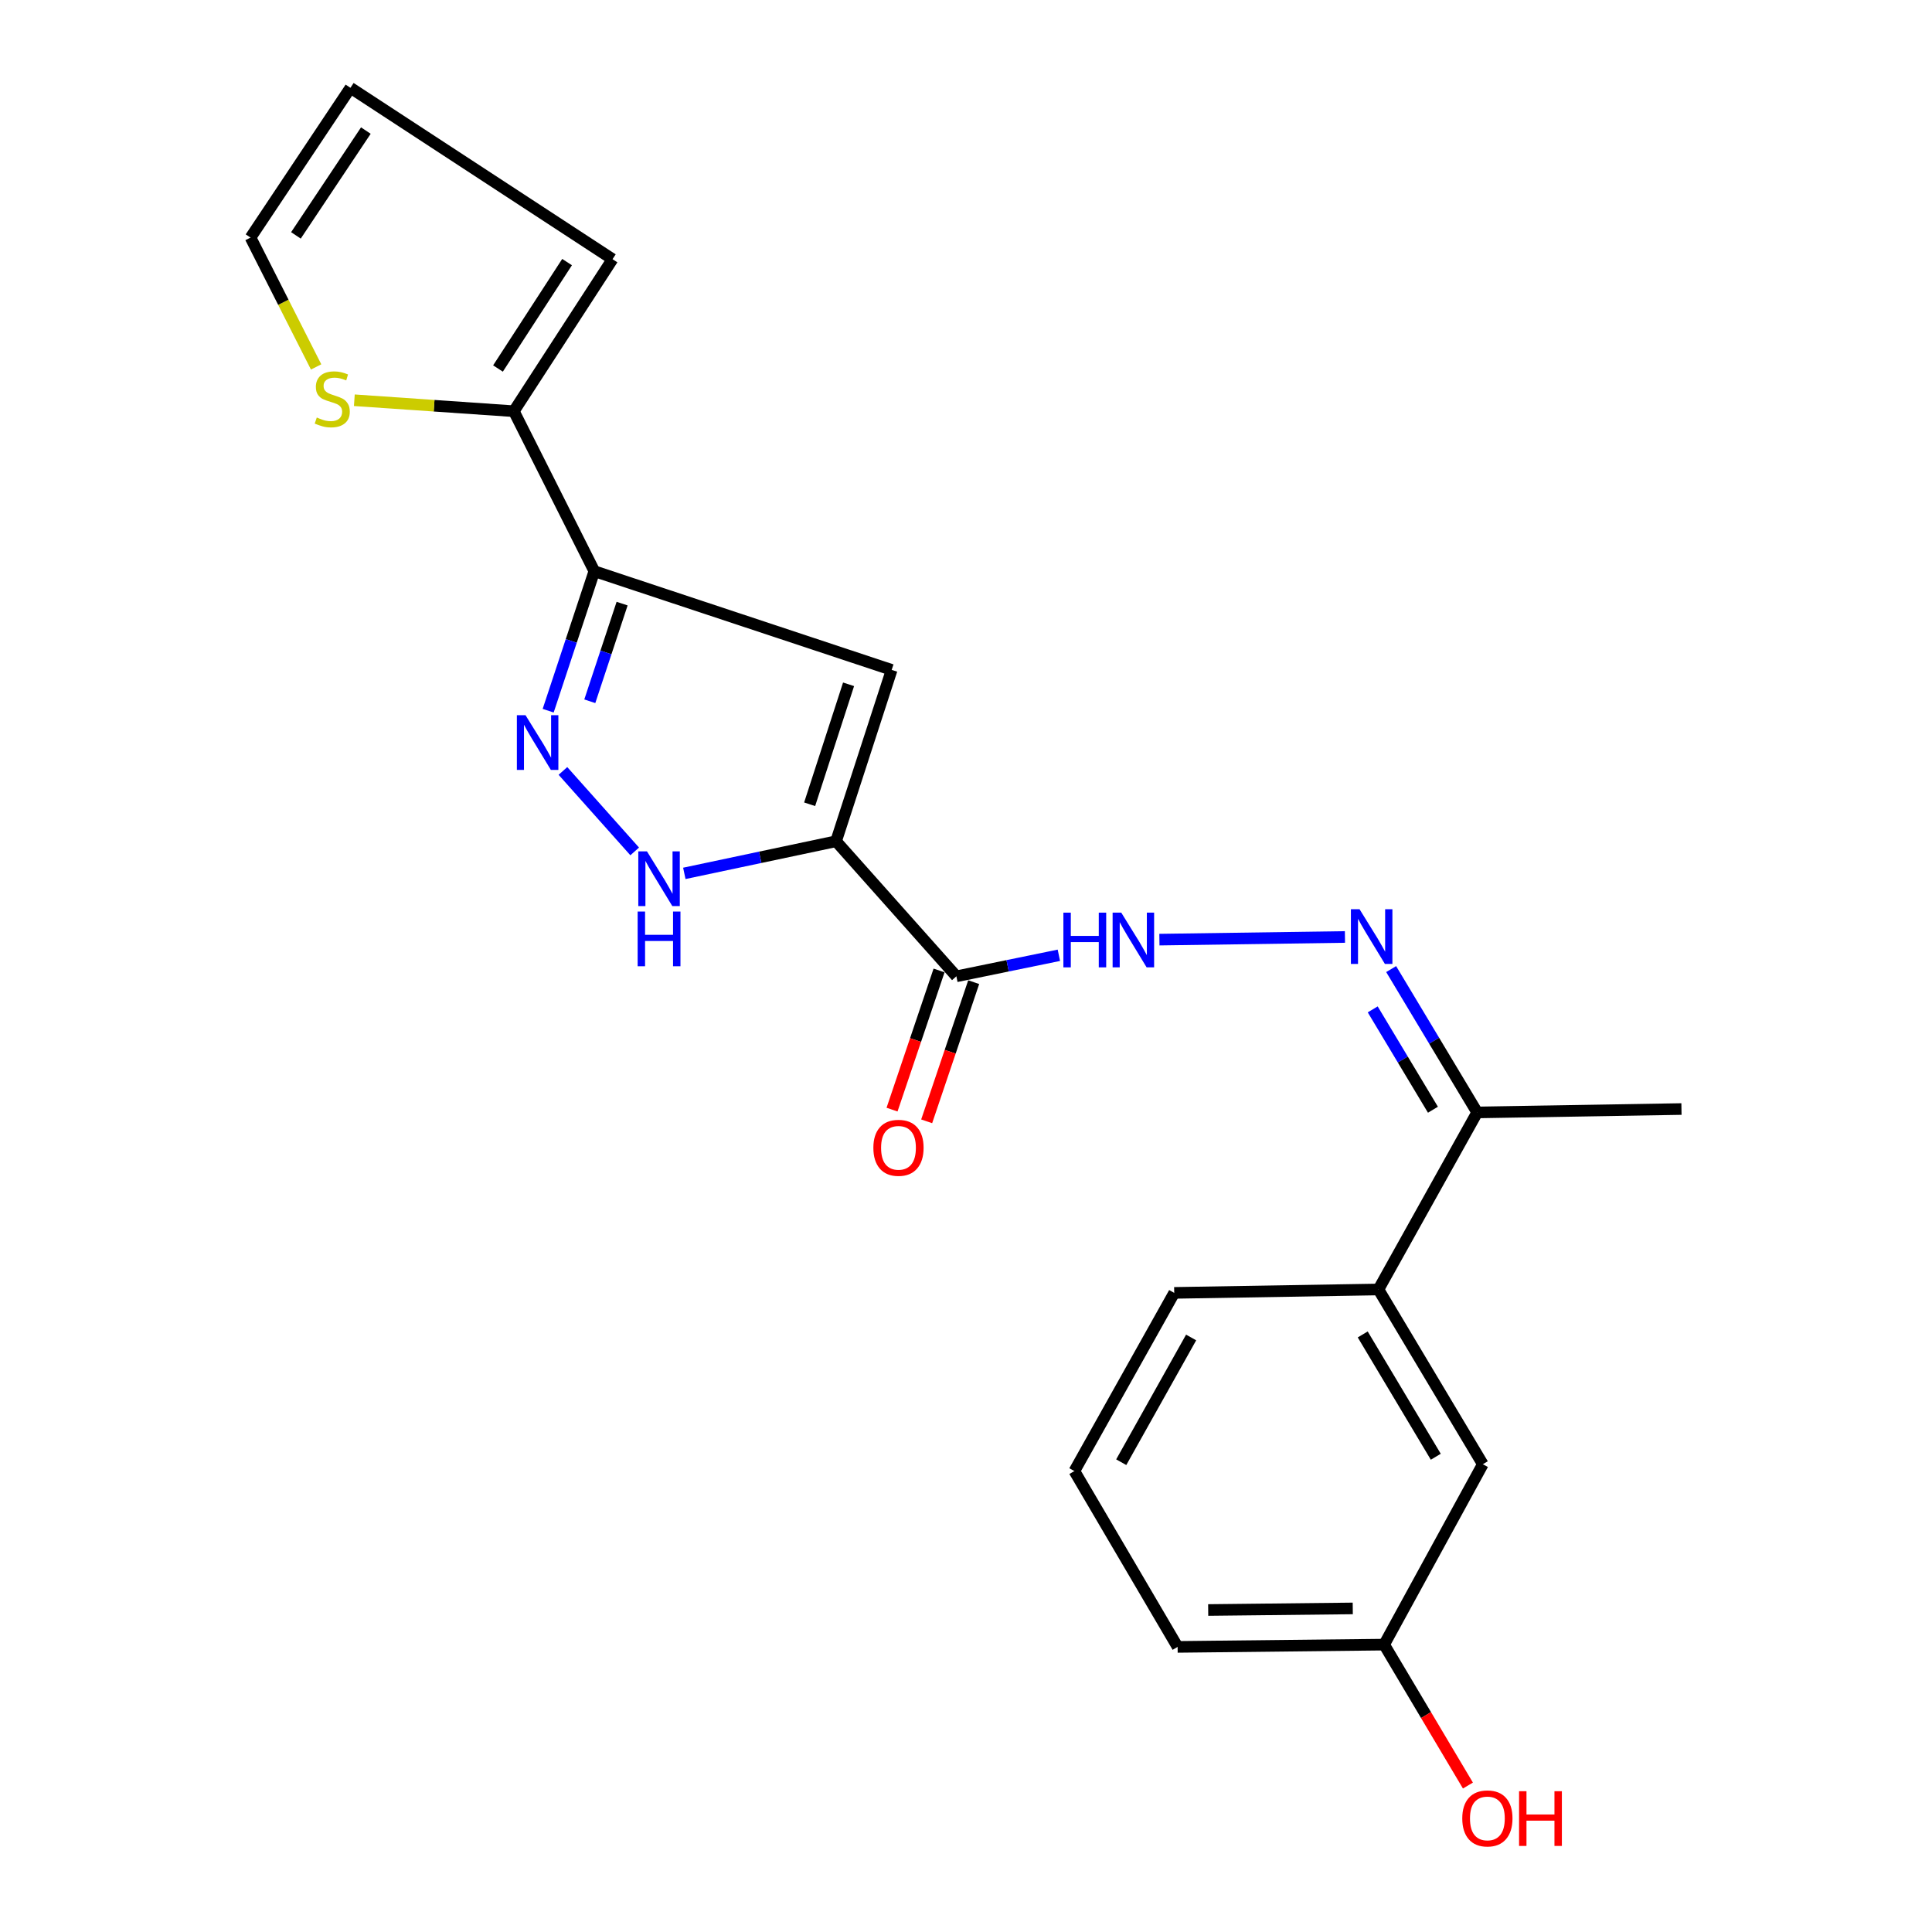 <?xml version='1.0' encoding='iso-8859-1'?>
<svg version='1.1' baseProfile='full'
              xmlns='http://www.w3.org/2000/svg'
                      xmlns:rdkit='http://www.rdkit.org/xml'
                      xmlns:xlink='http://www.w3.org/1999/xlink'
                  xml:space='preserve'
width='1000px' height='1000px' viewBox='0 0 1000 1000'>
<!-- END OF HEADER -->
<rect style='opacity:1.0;fill:#FFFFFF;stroke:none' width='1000' height='1000' x='0' y='0'> </rect>
<path class='bond-0' d='M 432.744,435.433 L 461.532,346.735' style='fill:none;fill-rule:evenodd;stroke:#000000;stroke-width:6px;stroke-linecap:butt;stroke-linejoin:miter;stroke-opacity:1' />
<path class='bond-0' d='M 419.067,416.288 L 439.219,354.199' style='fill:none;fill-rule:evenodd;stroke:#000000;stroke-width:6px;stroke-linecap:butt;stroke-linejoin:miter;stroke-opacity:1' />
<path class='bond-3' d='M 432.744,435.433 L 393.475,443.744' style='fill:none;fill-rule:evenodd;stroke:#000000;stroke-width:6px;stroke-linecap:butt;stroke-linejoin:miter;stroke-opacity:1' />
<path class='bond-3' d='M 393.475,443.744 L 354.206,452.056' style='fill:none;fill-rule:evenodd;stroke:#0000FF;stroke-width:6px;stroke-linecap:butt;stroke-linejoin:miter;stroke-opacity:1' />
<path class='bond-4' d='M 432.744,435.433 L 495.018,505.337' style='fill:none;fill-rule:evenodd;stroke:#000000;stroke-width:6px;stroke-linecap:butt;stroke-linejoin:miter;stroke-opacity:1' />
<path class='bond-1' d='M 461.532,346.735 L 307.628,295.655' style='fill:none;fill-rule:evenodd;stroke:#000000;stroke-width:6px;stroke-linecap:butt;stroke-linejoin:miter;stroke-opacity:1' />
<path class='bond-5' d='M 307.628,295.655 L 265.965,212.843' style='fill:none;fill-rule:evenodd;stroke:#000000;stroke-width:6px;stroke-linecap:butt;stroke-linejoin:miter;stroke-opacity:1' />
<path class='bond-22' d='M 307.628,295.655 L 295.68,331.756' style='fill:none;fill-rule:evenodd;stroke:#000000;stroke-width:6px;stroke-linecap:butt;stroke-linejoin:miter;stroke-opacity:1' />
<path class='bond-22' d='M 295.68,331.756 L 283.732,367.856' style='fill:none;fill-rule:evenodd;stroke:#0000FF;stroke-width:6px;stroke-linecap:butt;stroke-linejoin:miter;stroke-opacity:1' />
<path class='bond-22' d='M 322.004,312.429 L 313.641,337.7' style='fill:none;fill-rule:evenodd;stroke:#000000;stroke-width:6px;stroke-linecap:butt;stroke-linejoin:miter;stroke-opacity:1' />
<path class='bond-22' d='M 313.641,337.7 L 305.277,362.97' style='fill:none;fill-rule:evenodd;stroke:#0000FF;stroke-width:6px;stroke-linecap:butt;stroke-linejoin:miter;stroke-opacity:1' />
<path class='bond-2' d='M 291.373,399.041 L 328.516,440.687' style='fill:none;fill-rule:evenodd;stroke:#0000FF;stroke-width:6px;stroke-linecap:butt;stroke-linejoin:miter;stroke-opacity:1' />
<path class='bond-7' d='M 495.018,505.337 L 521.543,499.896' style='fill:none;fill-rule:evenodd;stroke:#000000;stroke-width:6px;stroke-linecap:butt;stroke-linejoin:miter;stroke-opacity:1' />
<path class='bond-7' d='M 521.543,499.896 L 548.069,494.454' style='fill:none;fill-rule:evenodd;stroke:#0000FF;stroke-width:6px;stroke-linecap:butt;stroke-linejoin:miter;stroke-opacity:1' />
<path class='bond-11' d='M 486.056,502.309 L 473.888,538.323' style='fill:none;fill-rule:evenodd;stroke:#000000;stroke-width:6px;stroke-linecap:butt;stroke-linejoin:miter;stroke-opacity:1' />
<path class='bond-11' d='M 473.888,538.323 L 461.72,574.336' style='fill:none;fill-rule:evenodd;stroke:#FF0000;stroke-width:6px;stroke-linecap:butt;stroke-linejoin:miter;stroke-opacity:1' />
<path class='bond-11' d='M 503.98,508.365 L 491.812,544.378' style='fill:none;fill-rule:evenodd;stroke:#000000;stroke-width:6px;stroke-linecap:butt;stroke-linejoin:miter;stroke-opacity:1' />
<path class='bond-11' d='M 491.812,544.378 L 479.644,580.392' style='fill:none;fill-rule:evenodd;stroke:#FF0000;stroke-width:6px;stroke-linecap:butt;stroke-linejoin:miter;stroke-opacity:1' />
<path class='bond-8' d='M 265.965,212.843 L 224.685,210.004' style='fill:none;fill-rule:evenodd;stroke:#000000;stroke-width:6px;stroke-linecap:butt;stroke-linejoin:miter;stroke-opacity:1' />
<path class='bond-8' d='M 224.685,210.004 L 183.406,207.166' style='fill:none;fill-rule:evenodd;stroke:#CCCC00;stroke-width:6px;stroke-linecap:butt;stroke-linejoin:miter;stroke-opacity:1' />
<path class='bond-12' d='M 265.965,212.843 L 317.045,134.152' style='fill:none;fill-rule:evenodd;stroke:#000000;stroke-width:6px;stroke-linecap:butt;stroke-linejoin:miter;stroke-opacity:1' />
<path class='bond-12' d='M 257.758,190.739 L 293.515,135.655' style='fill:none;fill-rule:evenodd;stroke:#000000;stroke-width:6px;stroke-linecap:butt;stroke-linejoin:miter;stroke-opacity:1' />
<path class='bond-6' d='M 696.143,484.977 L 600.105,486.352' style='fill:none;fill-rule:evenodd;stroke:#0000FF;stroke-width:6px;stroke-linecap:butt;stroke-linejoin:miter;stroke-opacity:1' />
<path class='bond-9' d='M 720.058,501.593 L 742.323,538.691' style='fill:none;fill-rule:evenodd;stroke:#0000FF;stroke-width:6px;stroke-linecap:butt;stroke-linejoin:miter;stroke-opacity:1' />
<path class='bond-9' d='M 742.323,538.691 L 764.589,575.789' style='fill:none;fill-rule:evenodd;stroke:#000000;stroke-width:6px;stroke-linecap:butt;stroke-linejoin:miter;stroke-opacity:1' />
<path class='bond-9' d='M 710.516,522.458 L 726.102,548.426' style='fill:none;fill-rule:evenodd;stroke:#0000FF;stroke-width:6px;stroke-linecap:butt;stroke-linejoin:miter;stroke-opacity:1' />
<path class='bond-9' d='M 726.102,548.426 L 741.688,574.395' style='fill:none;fill-rule:evenodd;stroke:#000000;stroke-width:6px;stroke-linecap:butt;stroke-linejoin:miter;stroke-opacity:1' />
<path class='bond-13' d='M 163.625,189.921 L 146.651,156.445' style='fill:none;fill-rule:evenodd;stroke:#CCCC00;stroke-width:6px;stroke-linecap:butt;stroke-linejoin:miter;stroke-opacity:1' />
<path class='bond-13' d='M 146.651,156.445 L 129.676,122.969' style='fill:none;fill-rule:evenodd;stroke:#000000;stroke-width:6px;stroke-linecap:butt;stroke-linejoin:miter;stroke-opacity:1' />
<path class='bond-10' d='M 764.589,575.789 L 713.477,667.429' style='fill:none;fill-rule:evenodd;stroke:#000000;stroke-width:6px;stroke-linecap:butt;stroke-linejoin:miter;stroke-opacity:1' />
<path class='bond-20' d='M 764.589,575.789 L 870.324,574.033' style='fill:none;fill-rule:evenodd;stroke:#000000;stroke-width:6px;stroke-linecap:butt;stroke-linejoin:miter;stroke-opacity:1' />
<path class='bond-14' d='M 713.477,667.429 L 767.511,757.881' style='fill:none;fill-rule:evenodd;stroke:#000000;stroke-width:6px;stroke-linecap:butt;stroke-linejoin:miter;stroke-opacity:1' />
<path class='bond-14' d='M 705.34,690.699 L 743.164,754.016' style='fill:none;fill-rule:evenodd;stroke:#000000;stroke-width:6px;stroke-linecap:butt;stroke-linejoin:miter;stroke-opacity:1' />
<path class='bond-18' d='M 713.477,667.429 L 607.774,669.194' style='fill:none;fill-rule:evenodd;stroke:#000000;stroke-width:6px;stroke-linecap:butt;stroke-linejoin:miter;stroke-opacity:1' />
<path class='bond-15' d='M 317.045,134.152 L 181.388,45.455' style='fill:none;fill-rule:evenodd;stroke:#000000;stroke-width:6px;stroke-linecap:butt;stroke-linejoin:miter;stroke-opacity:1' />
<path class='bond-23' d='M 129.676,122.969 L 181.388,45.455' style='fill:none;fill-rule:evenodd;stroke:#000000;stroke-width:6px;stroke-linecap:butt;stroke-linejoin:miter;stroke-opacity:1' />
<path class='bond-23' d='M 153.171,121.841 L 189.369,67.581' style='fill:none;fill-rule:evenodd;stroke:#000000;stroke-width:6px;stroke-linecap:butt;stroke-linejoin:miter;stroke-opacity:1' />
<path class='bond-16' d='M 767.511,757.881 L 716.43,851.256' style='fill:none;fill-rule:evenodd;stroke:#000000;stroke-width:6px;stroke-linecap:butt;stroke-linejoin:miter;stroke-opacity:1' />
<path class='bond-17' d='M 716.43,851.256 L 738.114,887.726' style='fill:none;fill-rule:evenodd;stroke:#000000;stroke-width:6px;stroke-linecap:butt;stroke-linejoin:miter;stroke-opacity:1' />
<path class='bond-17' d='M 738.114,887.726 L 759.797,924.196' style='fill:none;fill-rule:evenodd;stroke:#FF0000;stroke-width:6px;stroke-linecap:butt;stroke-linejoin:miter;stroke-opacity:1' />
<path class='bond-24' d='M 716.43,851.256 L 609.529,852.433' style='fill:none;fill-rule:evenodd;stroke:#000000;stroke-width:6px;stroke-linecap:butt;stroke-linejoin:miter;stroke-opacity:1' />
<path class='bond-24' d='M 700.187,832.515 L 625.356,833.339' style='fill:none;fill-rule:evenodd;stroke:#000000;stroke-width:6px;stroke-linecap:butt;stroke-linejoin:miter;stroke-opacity:1' />
<path class='bond-19' d='M 607.774,669.194 L 556.094,761.423' style='fill:none;fill-rule:evenodd;stroke:#000000;stroke-width:6px;stroke-linecap:butt;stroke-linejoin:miter;stroke-opacity:1' />
<path class='bond-19' d='M 616.526,692.277 L 580.35,756.837' style='fill:none;fill-rule:evenodd;stroke:#000000;stroke-width:6px;stroke-linecap:butt;stroke-linejoin:miter;stroke-opacity:1' />
<path class='bond-21' d='M 556.094,761.423 L 609.529,852.433' style='fill:none;fill-rule:evenodd;stroke:#000000;stroke-width:6px;stroke-linecap:butt;stroke-linejoin:miter;stroke-opacity:1' />
<path  class='atom-3' d='M 272.013 370.192
L 281.293 385.192
Q 282.213 386.672, 283.693 389.352
Q 285.173 392.032, 285.253 392.192
L 285.253 370.192
L 289.013 370.192
L 289.013 398.512
L 285.133 398.512
L 275.173 382.112
Q 274.013 380.192, 272.773 377.992
Q 271.573 375.792, 271.213 375.112
L 271.213 398.512
L 267.533 398.512
L 267.533 370.192
L 272.013 370.192
' fill='#0000FF'/>
<path  class='atom-4' d='M 334.865 440.664
L 344.145 455.664
Q 345.065 457.144, 346.545 459.824
Q 348.025 462.504, 348.105 462.664
L 348.105 440.664
L 351.865 440.664
L 351.865 468.984
L 347.985 468.984
L 338.025 452.584
Q 336.865 450.664, 335.625 448.464
Q 334.425 446.264, 334.065 445.584
L 334.065 468.984
L 330.385 468.984
L 330.385 440.664
L 334.865 440.664
' fill='#0000FF'/>
<path  class='atom-4' d='M 330.045 471.816
L 333.885 471.816
L 333.885 483.856
L 348.365 483.856
L 348.365 471.816
L 352.205 471.816
L 352.205 500.136
L 348.365 500.136
L 348.365 487.056
L 333.885 487.056
L 333.885 500.136
L 330.045 500.136
L 330.045 471.816
' fill='#0000FF'/>
<path  class='atom-7' d='M 703.706 470.619
L 712.986 485.619
Q 713.906 487.099, 715.386 489.779
Q 716.866 492.459, 716.946 492.619
L 716.946 470.619
L 720.706 470.619
L 720.706 498.939
L 716.826 498.939
L 706.866 482.539
Q 705.706 480.619, 704.466 478.419
Q 703.266 476.219, 702.906 475.539
L 702.906 498.939
L 699.226 498.939
L 699.226 470.619
L 703.706 470.619
' fill='#0000FF'/>
<path  class='atom-8' d='M 550.407 472.385
L 554.247 472.385
L 554.247 484.425
L 568.727 484.425
L 568.727 472.385
L 572.567 472.385
L 572.567 500.705
L 568.727 500.705
L 568.727 487.625
L 554.247 487.625
L 554.247 500.705
L 550.407 500.705
L 550.407 472.385
' fill='#0000FF'/>
<path  class='atom-8' d='M 580.367 472.385
L 589.647 487.385
Q 590.567 488.865, 592.047 491.545
Q 593.527 494.225, 593.607 494.385
L 593.607 472.385
L 597.367 472.385
L 597.367 500.705
L 593.487 500.705
L 583.527 484.305
Q 582.367 482.385, 581.127 480.185
Q 579.927 477.985, 579.567 477.305
L 579.567 500.705
L 575.887 500.705
L 575.887 472.385
L 580.367 472.385
' fill='#0000FF'/>
<path  class='atom-9' d='M 163.97 216.099
Q 164.29 216.219, 165.61 216.779
Q 166.93 217.339, 168.37 217.699
Q 169.85 218.019, 171.29 218.019
Q 173.97 218.019, 175.53 216.739
Q 177.09 215.419, 177.09 213.139
Q 177.09 211.579, 176.29 210.619
Q 175.53 209.659, 174.33 209.139
Q 173.13 208.619, 171.13 208.019
Q 168.61 207.259, 167.09 206.539
Q 165.61 205.819, 164.53 204.299
Q 163.49 202.779, 163.49 200.219
Q 163.49 196.659, 165.89 194.459
Q 168.33 192.259, 173.13 192.259
Q 176.41 192.259, 180.13 193.819
L 179.21 196.899
Q 175.81 195.499, 173.25 195.499
Q 170.49 195.499, 168.97 196.659
Q 167.45 197.779, 167.49 199.739
Q 167.49 201.259, 168.25 202.179
Q 169.05 203.099, 170.17 203.619
Q 171.33 204.139, 173.25 204.739
Q 175.81 205.539, 177.33 206.339
Q 178.85 207.139, 179.93 208.779
Q 181.05 210.379, 181.05 213.139
Q 181.05 217.059, 178.41 219.179
Q 175.81 221.259, 171.45 221.259
Q 168.93 221.259, 167.01 220.699
Q 165.13 220.179, 162.89 219.259
L 163.97 216.099
' fill='#CCCC00'/>
<path  class='atom-12' d='M 452.053 594.104
Q 452.053 587.304, 455.413 583.504
Q 458.773 579.704, 465.053 579.704
Q 471.333 579.704, 474.693 583.504
Q 478.053 587.304, 478.053 594.104
Q 478.053 600.984, 474.653 604.904
Q 471.253 608.784, 465.053 608.784
Q 458.813 608.784, 455.413 604.904
Q 452.053 601.024, 452.053 594.104
M 465.053 605.584
Q 469.373 605.584, 471.693 602.704
Q 474.053 599.784, 474.053 594.104
Q 474.053 588.544, 471.693 585.744
Q 469.373 582.904, 465.053 582.904
Q 460.733 582.904, 458.373 585.704
Q 456.053 588.504, 456.053 594.104
Q 456.053 599.824, 458.373 602.704
Q 460.733 605.584, 465.053 605.584
' fill='#FF0000'/>
<path  class='atom-18' d='M 756.865 941.21
Q 756.865 934.41, 760.225 930.61
Q 763.585 926.81, 769.865 926.81
Q 776.145 926.81, 779.505 930.61
Q 782.865 934.41, 782.865 941.21
Q 782.865 948.09, 779.465 952.01
Q 776.065 955.89, 769.865 955.89
Q 763.625 955.89, 760.225 952.01
Q 756.865 948.13, 756.865 941.21
M 769.865 952.69
Q 774.185 952.69, 776.505 949.81
Q 778.865 946.89, 778.865 941.21
Q 778.865 935.65, 776.505 932.85
Q 774.185 930.01, 769.865 930.01
Q 765.545 930.01, 763.185 932.81
Q 760.865 935.61, 760.865 941.21
Q 760.865 946.93, 763.185 949.81
Q 765.545 952.69, 769.865 952.69
' fill='#FF0000'/>
<path  class='atom-18' d='M 786.265 927.13
L 790.105 927.13
L 790.105 939.17
L 804.585 939.17
L 804.585 927.13
L 808.425 927.13
L 808.425 955.45
L 804.585 955.45
L 804.585 942.37
L 790.105 942.37
L 790.105 955.45
L 786.265 955.45
L 786.265 927.13
' fill='#FF0000'/>
</svg>
